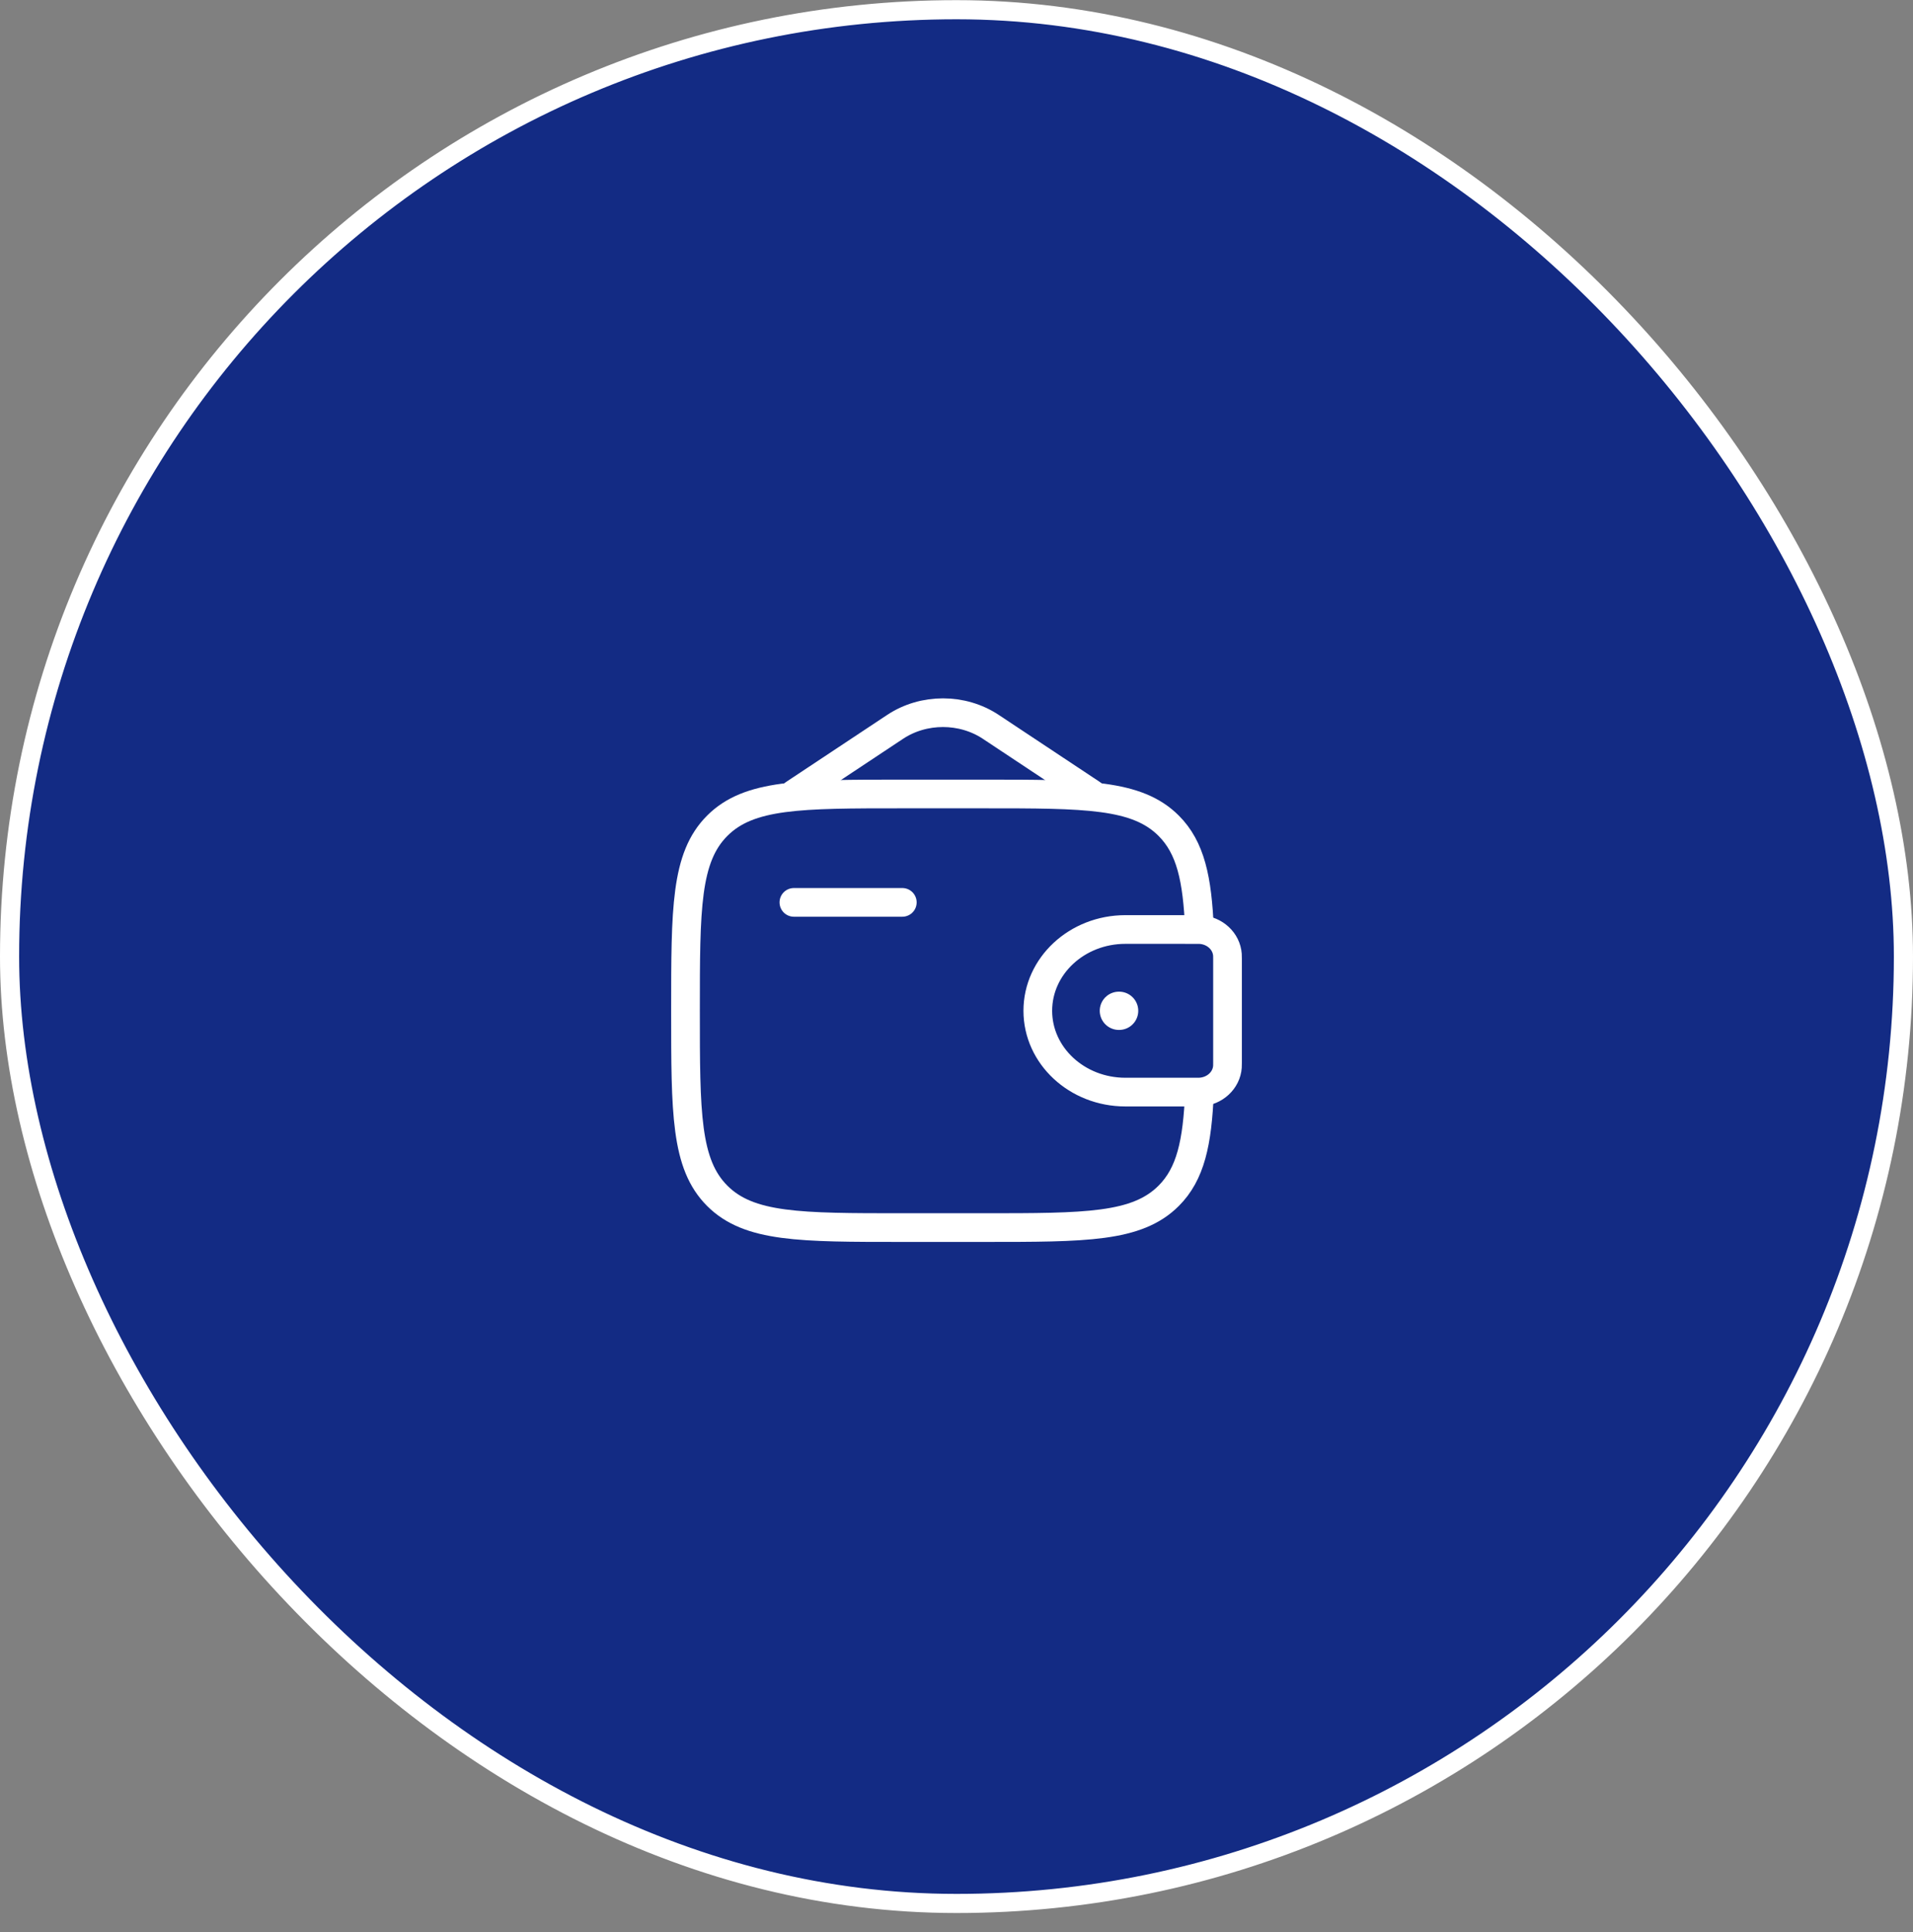 <svg xmlns="http://www.w3.org/2000/svg" width="100" height="101" fill="none" viewBox="0 0 100 101"><rect x="0" y="0" width="100" height="101" fill="#808080" stroke="none"/><rect width="99" height="99" x=".5" y=".508" fill="#132B84" rx="49.5"></rect><path stroke="#fff" stroke-linecap="round" stroke-linejoin="round" stroke-width="1.5" d="M41.5 47.174h5.667"></path><path stroke="#fff" stroke-width="1.5" d="M62.514 48.592h-3.687c-2.528 0-4.577 1.903-4.577 4.25s2.05 4.25 4.577 4.25h3.687c.118 0 .177 0 .227-.003.764-.047 1.372-.612 1.422-1.321.004-.047.004-.101.004-.21v-5.431c0-.11 0-.165-.004-.211-.05-.71-.658-1.275-1.422-1.321-.05-.003-.11-.003-.227-.003Z"></path><path stroke="#fff" stroke-width="1.5" d="M62.701 48.591c-.11-2.652-.465-4.279-1.61-5.424-1.66-1.66-4.331-1.66-9.674-1.66h-4.25c-5.342 0-8.014 0-9.673 1.66-1.66 1.66-1.66 4.332-1.66 9.674 0 5.343 0 8.014 1.66 9.674 1.66 1.66 4.33 1.66 9.673 1.66h4.25c5.343 0 8.014 0 9.674-1.66 1.145-1.145 1.5-2.771 1.61-5.424"></path><path stroke="#fff" stroke-linecap="round" stroke-width="1.5" d="m41.5 41.508 5.292-3.51c1.49-.987 3.51-.987 5 0l5.291 3.51"></path><path stroke="#fff" stroke-linecap="round" stroke-linejoin="round" stroke-width="2" d="M58.488 52.842h.013"></path><rect width="99" height="99" x=".5" y=".508" stroke="#fff" rx="49.5"></rect></svg>